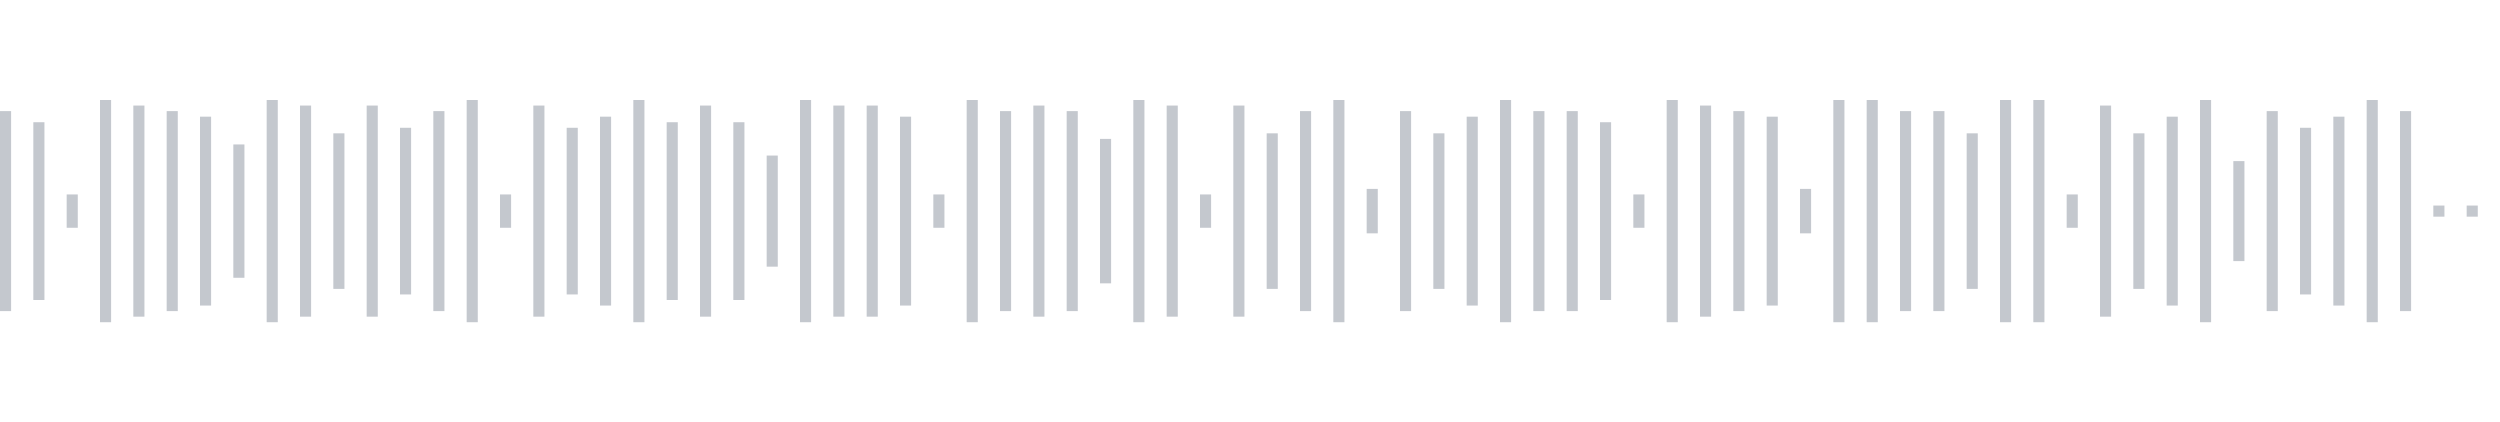 <svg xmlns="http://www.w3.org/2000/svg" xmlns:xlink="http://www.w3/org/1999/xlink" viewBox="0 0 225 38" preserveAspectRatio="none" width="100%" height="100%" fill="#C4C8CE"><g id="waveform-2c43c0ea-211f-4563-a38f-39e910383518"><rect x="0" y="10.0" width="1" height="18"/><rect x="3" y="11.0" width="1" height="16"/><rect x="6" y="17.5" width="1" height="3"/><rect x="9" y="9.0" width="1" height="20"/><rect x="12" y="9.5" width="1" height="19"/><rect x="15" y="10.0" width="1" height="18"/><rect x="18" y="10.5" width="1" height="17"/><rect x="21" y="13.0" width="1" height="12"/><rect x="24" y="9.0" width="1" height="20"/><rect x="27" y="9.5" width="1" height="19"/><rect x="30" y="12.0" width="1" height="14"/><rect x="33" y="9.5" width="1" height="19"/><rect x="36" y="11.5" width="1" height="15"/><rect x="39" y="10.0" width="1" height="18"/><rect x="42" y="9.0" width="1" height="20"/><rect x="45" y="17.5" width="1" height="3"/><rect x="48" y="9.5" width="1" height="19"/><rect x="51" y="11.5" width="1" height="15"/><rect x="54" y="10.5" width="1" height="17"/><rect x="57" y="9.0" width="1" height="20"/><rect x="60" y="11.0" width="1" height="16"/><rect x="63" y="9.5" width="1" height="19"/><rect x="66" y="11.0" width="1" height="16"/><rect x="69" y="14.0" width="1" height="10"/><rect x="72" y="9.0" width="1" height="20"/><rect x="75" y="9.5" width="1" height="19"/><rect x="78" y="9.5" width="1" height="19"/><rect x="81" y="10.5" width="1" height="17"/><rect x="84" y="17.5" width="1" height="3"/><rect x="87" y="9.0" width="1" height="20"/><rect x="90" y="10.0" width="1" height="18"/><rect x="93" y="9.5" width="1" height="19"/><rect x="96" y="10.0" width="1" height="18"/><rect x="99" y="12.5" width="1" height="13"/><rect x="102" y="9.0" width="1" height="20"/><rect x="105" y="9.5" width="1" height="19"/><rect x="108" y="17.5" width="1" height="3"/><rect x="111" y="9.5" width="1" height="19"/><rect x="114" y="12.0" width="1" height="14"/><rect x="117" y="10.0" width="1" height="18"/><rect x="120" y="9.0" width="1" height="20"/><rect x="123" y="17.0" width="1" height="4"/><rect x="126" y="10.0" width="1" height="18"/><rect x="129" y="12.0" width="1" height="14"/><rect x="132" y="10.5" width="1" height="17"/><rect x="135" y="9.0" width="1" height="20"/><rect x="138" y="10.0" width="1" height="18"/><rect x="141" y="10.0" width="1" height="18"/><rect x="144" y="11.0" width="1" height="16"/><rect x="147" y="17.5" width="1" height="3"/><rect x="150" y="9.0" width="1" height="20"/><rect x="153" y="9.5" width="1" height="19"/><rect x="156" y="10.0" width="1" height="18"/><rect x="159" y="10.5" width="1" height="17"/><rect x="162" y="17.0" width="1" height="4"/><rect x="165" y="9.0" width="1" height="20"/><rect x="168" y="9.0" width="1" height="20"/><rect x="171" y="10.0" width="1" height="18"/><rect x="174" y="10.0" width="1" height="18"/><rect x="177" y="12.0" width="1" height="14"/><rect x="180" y="9.0" width="1" height="20"/><rect x="183" y="9.0" width="1" height="20"/><rect x="186" y="17.5" width="1" height="3"/><rect x="189" y="9.5" width="1" height="19"/><rect x="192" y="12.0" width="1" height="14"/><rect x="195" y="10.5" width="1" height="17"/><rect x="198" y="9.0" width="1" height="20"/><rect x="201" y="14.5" width="1" height="9"/><rect x="204" y="10.0" width="1" height="18"/><rect x="207" y="11.5" width="1" height="15"/><rect x="210" y="10.5" width="1" height="17"/><rect x="213" y="9.0" width="1" height="20"/><rect x="216" y="10.0" width="1" height="18"/><rect x="219" y="18.5" width="1" height="1"/><rect x="222" y="18.5" width="1" height="1"/></g></svg>
